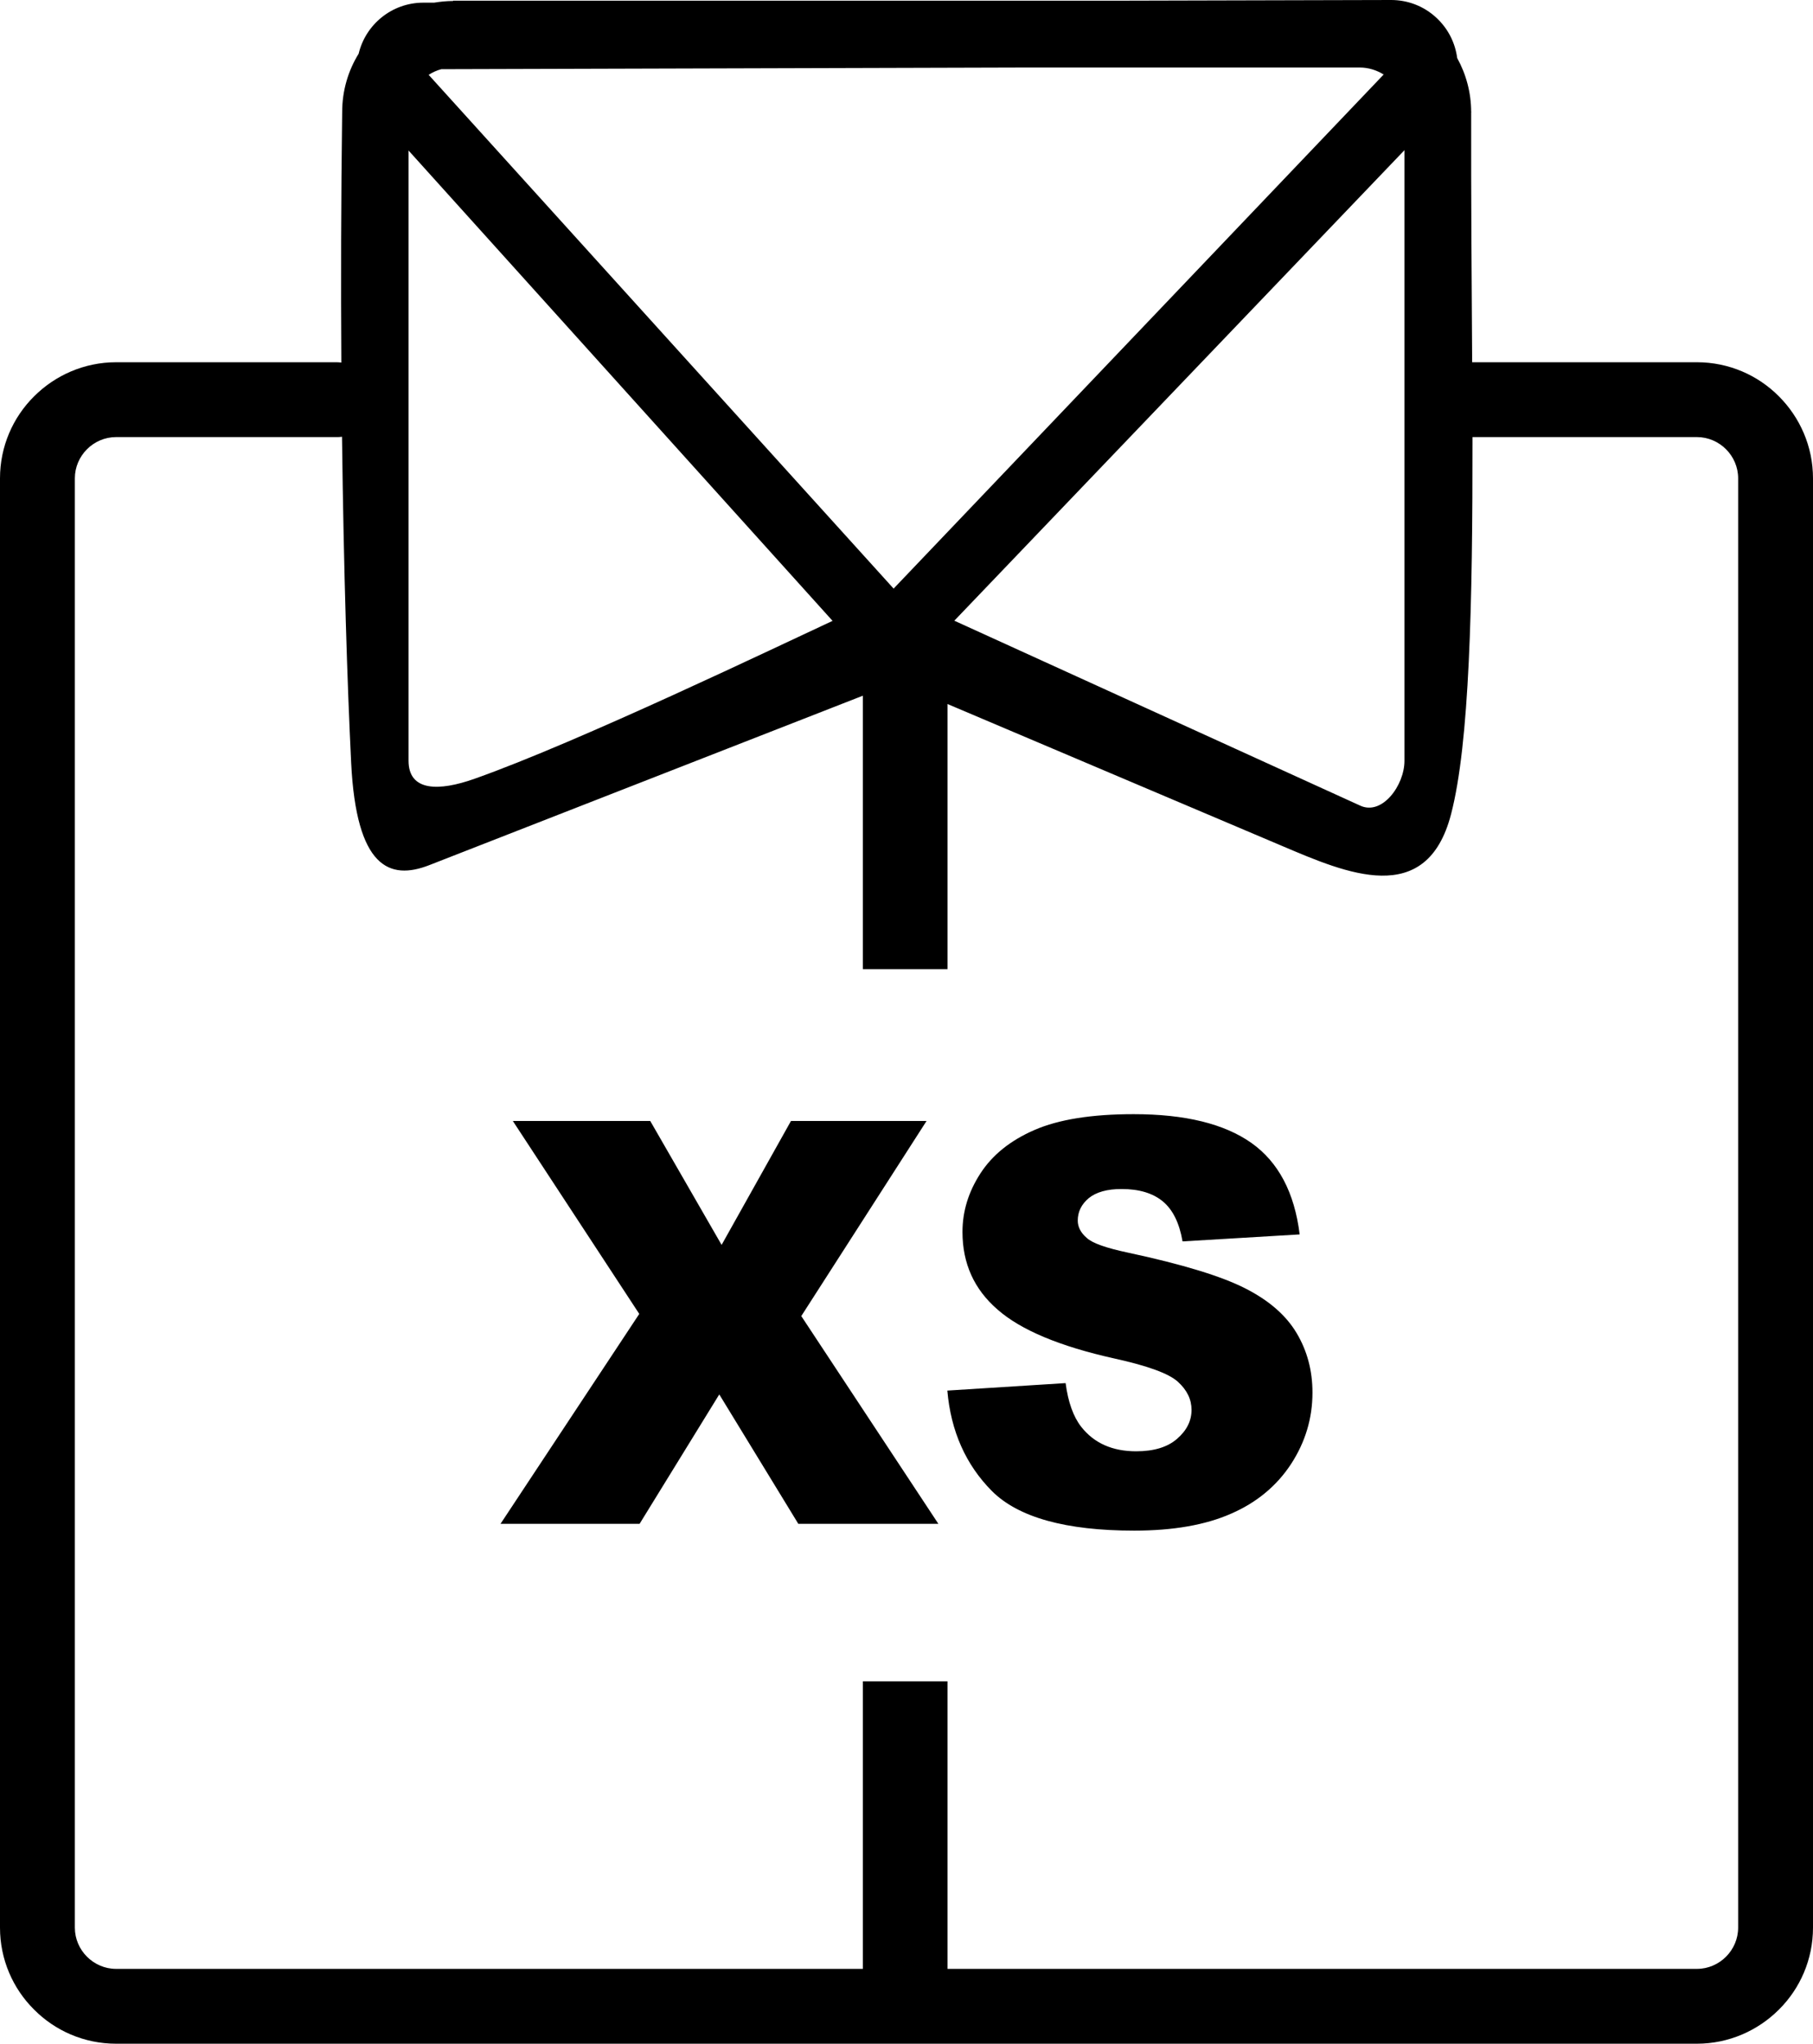 <?xml version="1.0" encoding="utf-8"?><svg version="1.1" id="Layer_1" xmlns="http://www.w3.org/2000/svg" xmlns:xlink="http://www.w3.org/1999/xlink" x="0px" y="0px" viewBox="0 0 108.99 122.88" style="enable-background:new 0 0 108.99 122.88" xml:space="preserve"><g><path d="M25.77,4.5l27.95,30.89L83.18,4.48c-0.42-0.26-0.91-0.42-1.44-0.42H61.61l-35.08,0.1C26.26,4.23,26,4.35,25.77,4.5 L25.77,4.5z M30.83,67.4h8.26l4.29,7.45l4.17-7.45h8.15l-7.53,11.73l8.24,12.49h-8.42l-4.75-7.78l-4.79,7.78h-8.36L38.43,79 L30.83,67.4L30.83,67.4z M56.95,83.61l7.11-0.45c0.15,1.15,0.47,2.03,0.94,2.63c0.77,0.98,1.87,1.47,3.3,1.47 c1.07,0,1.89-0.25,2.46-0.75c0.58-0.5,0.87-1.08,0.87-1.74c0-0.63-0.27-1.19-0.82-1.69c-0.55-0.5-1.82-0.96-3.82-1.4 c-3.28-0.73-5.62-1.71-7.02-2.94c-1.41-1.22-2.11-2.77-2.11-4.67c0-1.24,0.36-2.41,1.08-3.52c0.72-1.11,1.8-1.98,3.25-2.61 c1.45-0.63,3.43-0.95,5.96-0.95c3.1,0,5.45,0.58,7.08,1.73c1.62,1.15,2.59,2.98,2.9,5.5l-7.04,0.42c-0.19-1.1-0.58-1.9-1.18-2.4 c-0.6-0.5-1.43-0.75-2.49-0.75c-0.87,0-1.53,0.19-1.97,0.55c-0.44,0.37-0.66,0.82-0.66,1.35c0,0.38,0.18,0.73,0.54,1.04 c0.34,0.32,1.18,0.61,2.5,0.89c3.27,0.7,5.61,1.42,7.02,2.14c1.42,0.72,2.45,1.61,3.09,2.68c0.64,1.07,0.96,2.26,0.96,3.59 c0,1.55-0.43,2.98-1.29,4.3c-0.86,1.31-2.06,2.31-3.6,2.98c-1.54,0.68-3.48,1.02-5.83,1.02c-4.12,0-6.97-0.8-8.55-2.38 C58.06,88.07,57.16,86.05,56.95,83.61L56.95,83.61z M56.96,42.33v15.94h-5.09V41.83L25.8,52.02c-2.39,0.93-4.38,0.14-4.69-6.16 c-0.23-4.68-0.45-11.53-0.55-19.6c-0.11,0.02-0.22,0.02-0.33,0.02H6.98c-0.68,0-1.3,0.28-1.75,0.73c-0.45,0.45-0.73,1.07-0.73,1.75 v87.14c0,0.68,0.28,1.3,0.73,1.75c0.45,0.45,1.07,0.73,1.75,0.73h44.89v-17.29h5.09v17.29h45.05c0.68,0,1.3-0.28,1.75-0.73 c0.45-0.45,0.73-1.07,0.73-1.75V28.76c0-0.68-0.28-1.3-0.73-1.75c-0.45-0.45-1.07-0.73-1.75-0.73H88.52 c0.01,10.05-0.18,18.42-1.29,22.68c-1.47,5.66-6.3,3.54-10.14,1.91L56.96,42.33L56.96,42.33z M88.5,21.78h13.51 c1.92,0,3.67,0.78,4.93,2.05c1.26,1.26,2.05,3.01,2.05,4.93v87.14c0,1.92-0.78,3.67-2.05,4.93c-1.26,1.26-3.01,2.05-4.93,2.05H6.98 c-1.92,0-3.67-0.78-4.93-2.05C0.78,119.57,0,117.82,0,115.9V28.76c0-1.92,0.78-3.67,2.05-4.93c1.26-1.26,3.01-2.05,4.93-2.05h13.26 c0.1,0,0.19,0.01,0.28,0.02c-0.03-4.74-0.02-9.82,0.05-15.06c0-1.29,0.36-2.49,0.99-3.51c0.42-1.76,2-3.07,3.89-3.07l0.65,0 c0.37-0.06,0.75-0.1,1.14-0.1V0.04h0.01h40.34L83.63,0v0c0.96,0,1.93,0.34,2.7,1.05c0.73,0.67,1.15,1.53,1.27,2.44 c0.53,0.96,0.84,2.07,0.84,3.25h0.02v0.01h-0.02C88.43,11.88,88.47,16.97,88.5,21.78L88.5,21.78z M50.05,37.33L24.56,9.05v36.69 c0,1.85,1.82,1.85,3.98,1.08C34.77,44.62,46.9,38.79,50.05,37.33L50.05,37.33z M84.43,9.03L57.37,37.32l24.38,11.11 c1.33,0.64,2.68-1.21,2.68-2.68V9.03L84.43,9.03z M20.55,6.74L20.55,6.74L20.55,6.74z"/></g></svg>